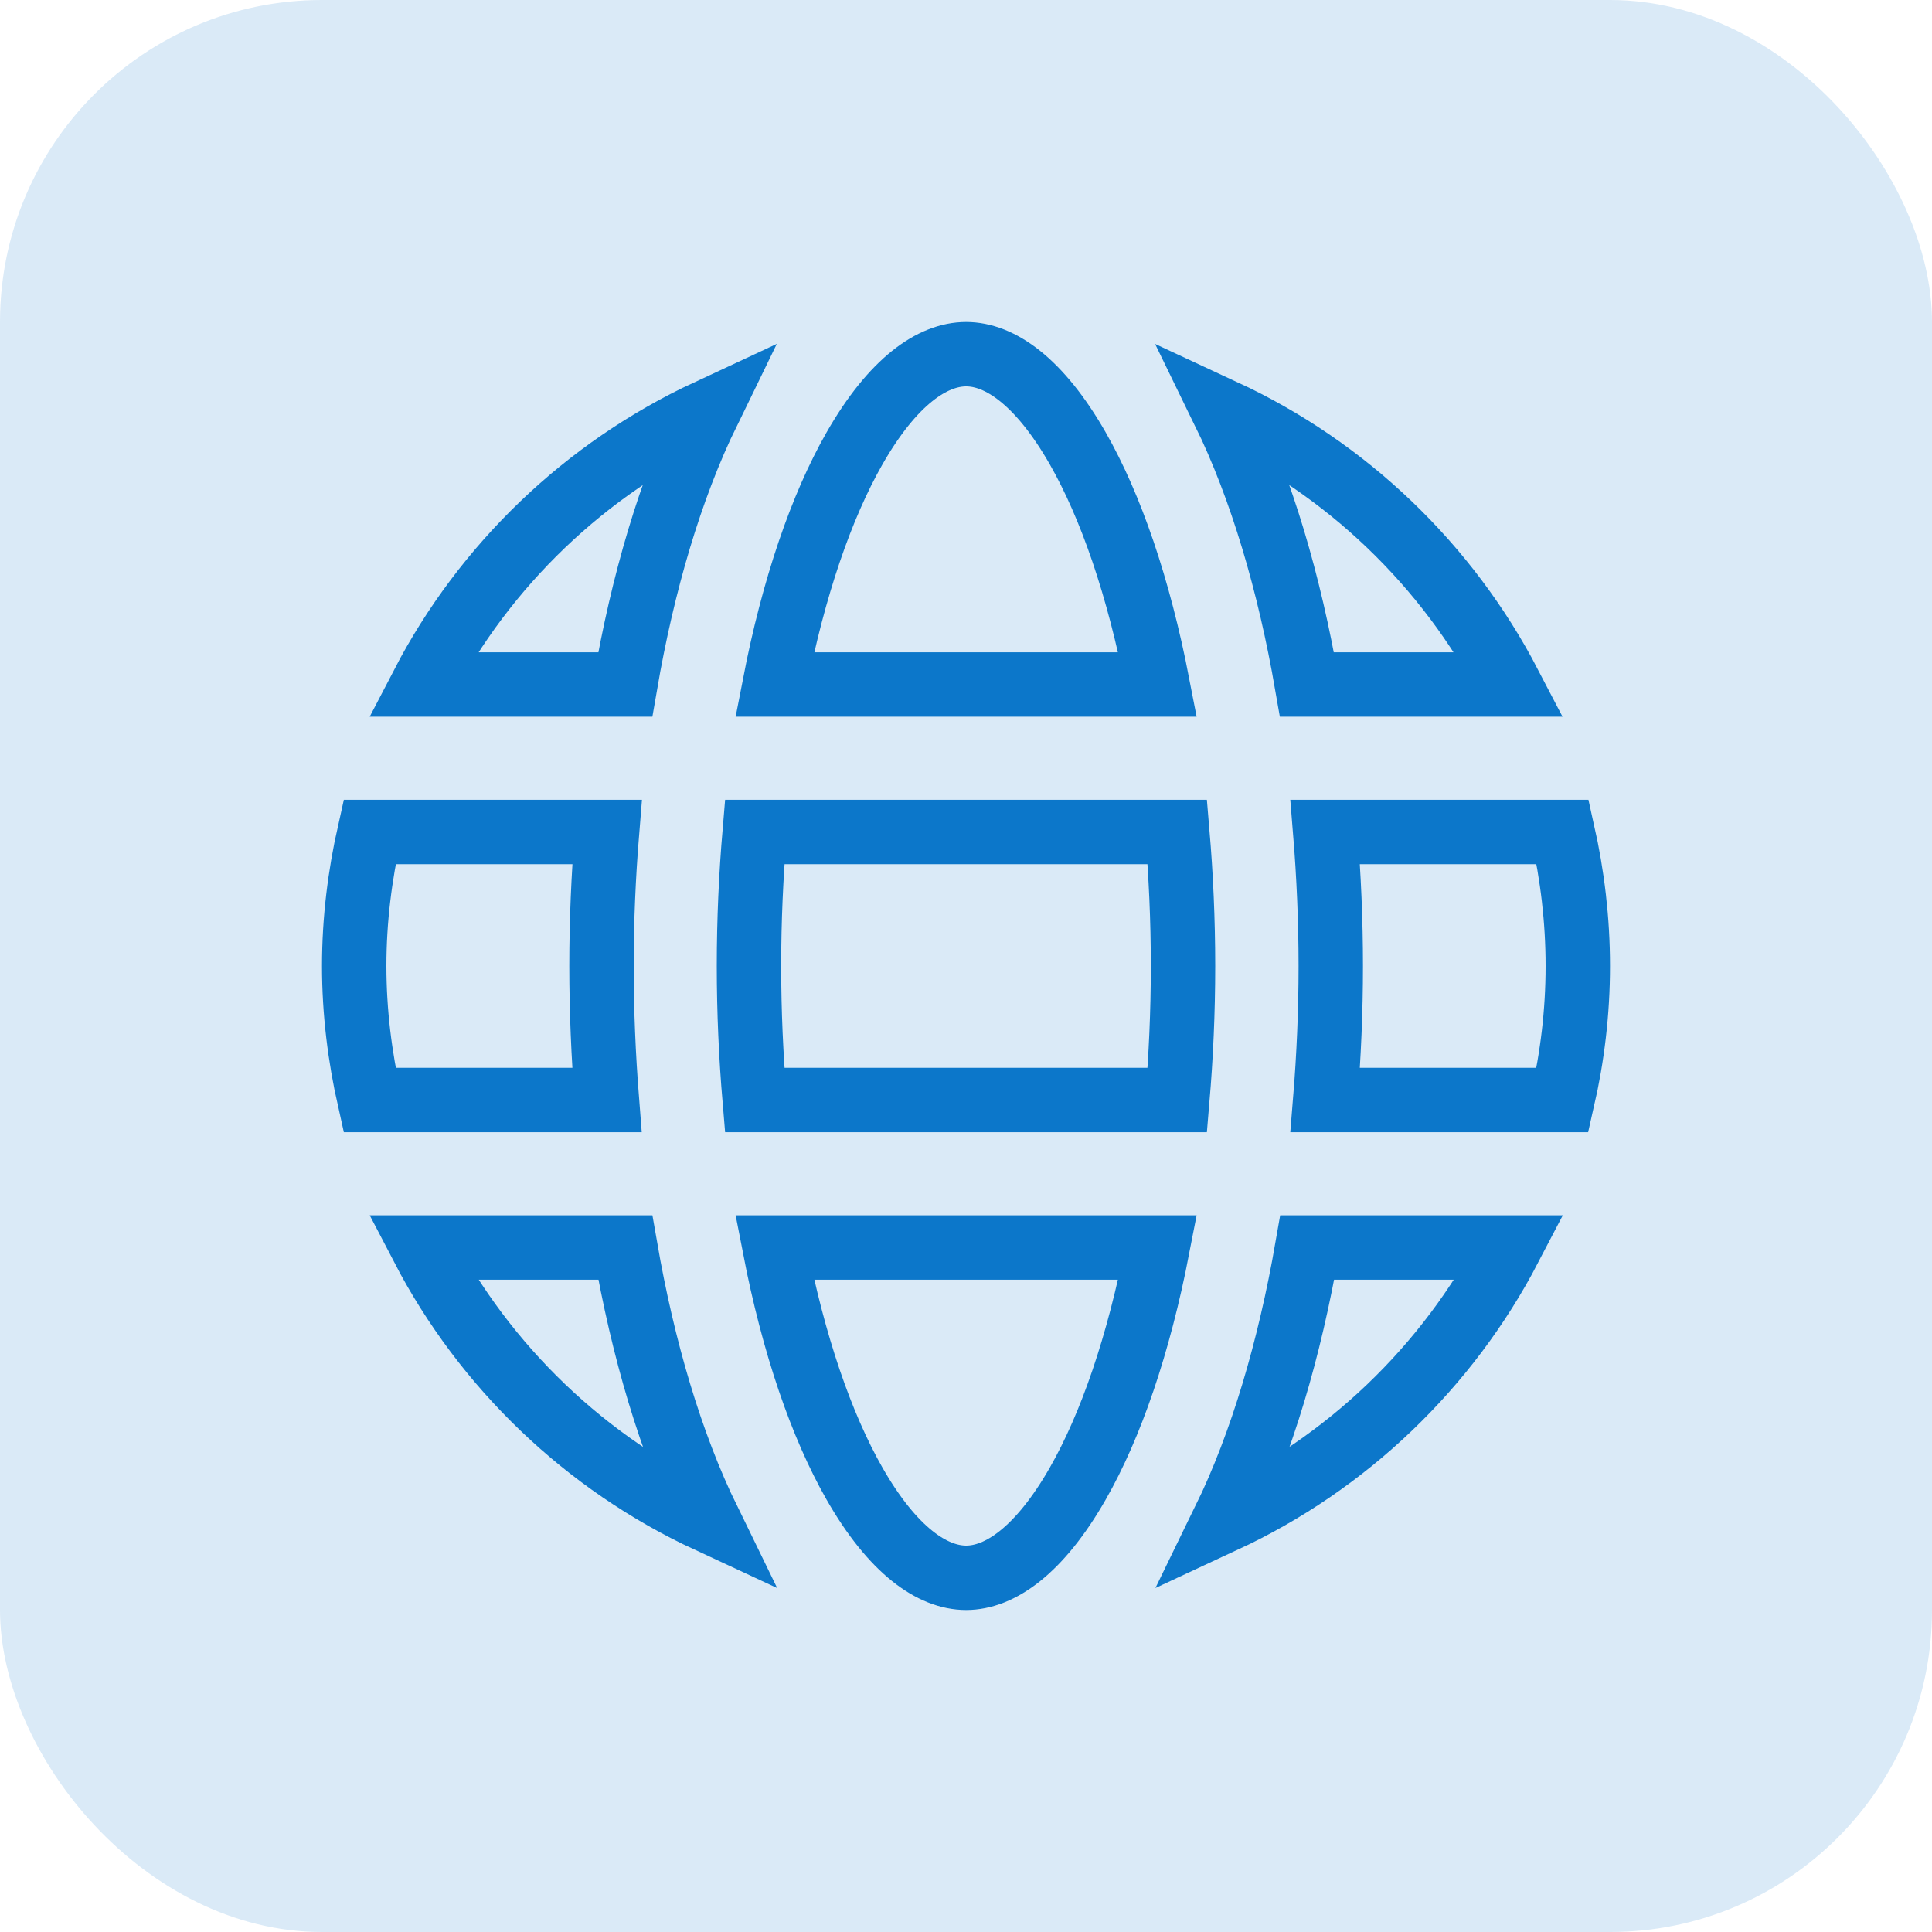 <svg xmlns="http://www.w3.org/2000/svg" fill="none" viewBox="0 0 30 30" height="30" width="30">
<rect fill-opacity="0.15" fill="#0C77CA" rx="5" height="30" width="30"></rect>
<path stroke="#0C77CA" d="M15.002 5.5C15.524 5.5 16.14 5.921 16.735 6.962C17.25 7.862 17.683 9.122 17.975 10.629H12.029C12.321 9.122 12.755 7.862 13.269 6.962C13.864 5.921 14.48 5.5 15.002 5.5ZM18.281 17.081H11.719C11.662 16.409 11.63 15.716 11.63 15C11.63 14.284 11.662 13.591 11.719 12.919H18.281C18.338 13.591 18.37 14.284 18.37 15C18.37 15.716 18.338 16.409 18.281 17.081ZM19.004 6.388C20.91 7.273 22.472 8.771 23.439 10.629H20.294C20.022 9.062 19.594 7.596 19.004 6.388ZM9.709 10.629H6.564C7.529 8.772 9.091 7.274 10.995 6.388C10.406 7.596 9.979 9.062 9.709 10.629ZM20.578 17.081C20.634 16.395 20.664 15.698 20.664 15C20.664 14.302 20.634 13.605 20.578 12.919H24.265C24.416 13.592 24.5 14.285 24.5 15C24.5 15.716 24.416 16.408 24.262 17.081H20.578ZM5.739 12.919H9.426C9.37 13.605 9.34 14.302 9.34 15C9.34 15.698 9.37 16.395 9.424 17.081H5.739C5.587 16.407 5.5 15.714 5.5 15C5.5 14.286 5.587 13.593 5.739 12.919ZM15.002 24.5C14.48 24.5 13.864 24.079 13.269 23.038C12.755 22.138 12.321 20.878 12.029 19.371H17.975C17.683 20.878 17.25 22.138 16.735 23.038C16.14 24.079 15.524 24.5 15.002 24.5ZM20.299 19.371H23.443C22.476 21.228 20.913 22.726 19.009 23.611C19.598 22.404 20.026 20.938 20.299 19.371ZM9.71 19.371C9.982 20.938 10.41 22.404 11 23.612C9.094 22.727 7.532 21.229 6.565 19.371H9.71Z"></path>
</svg>

